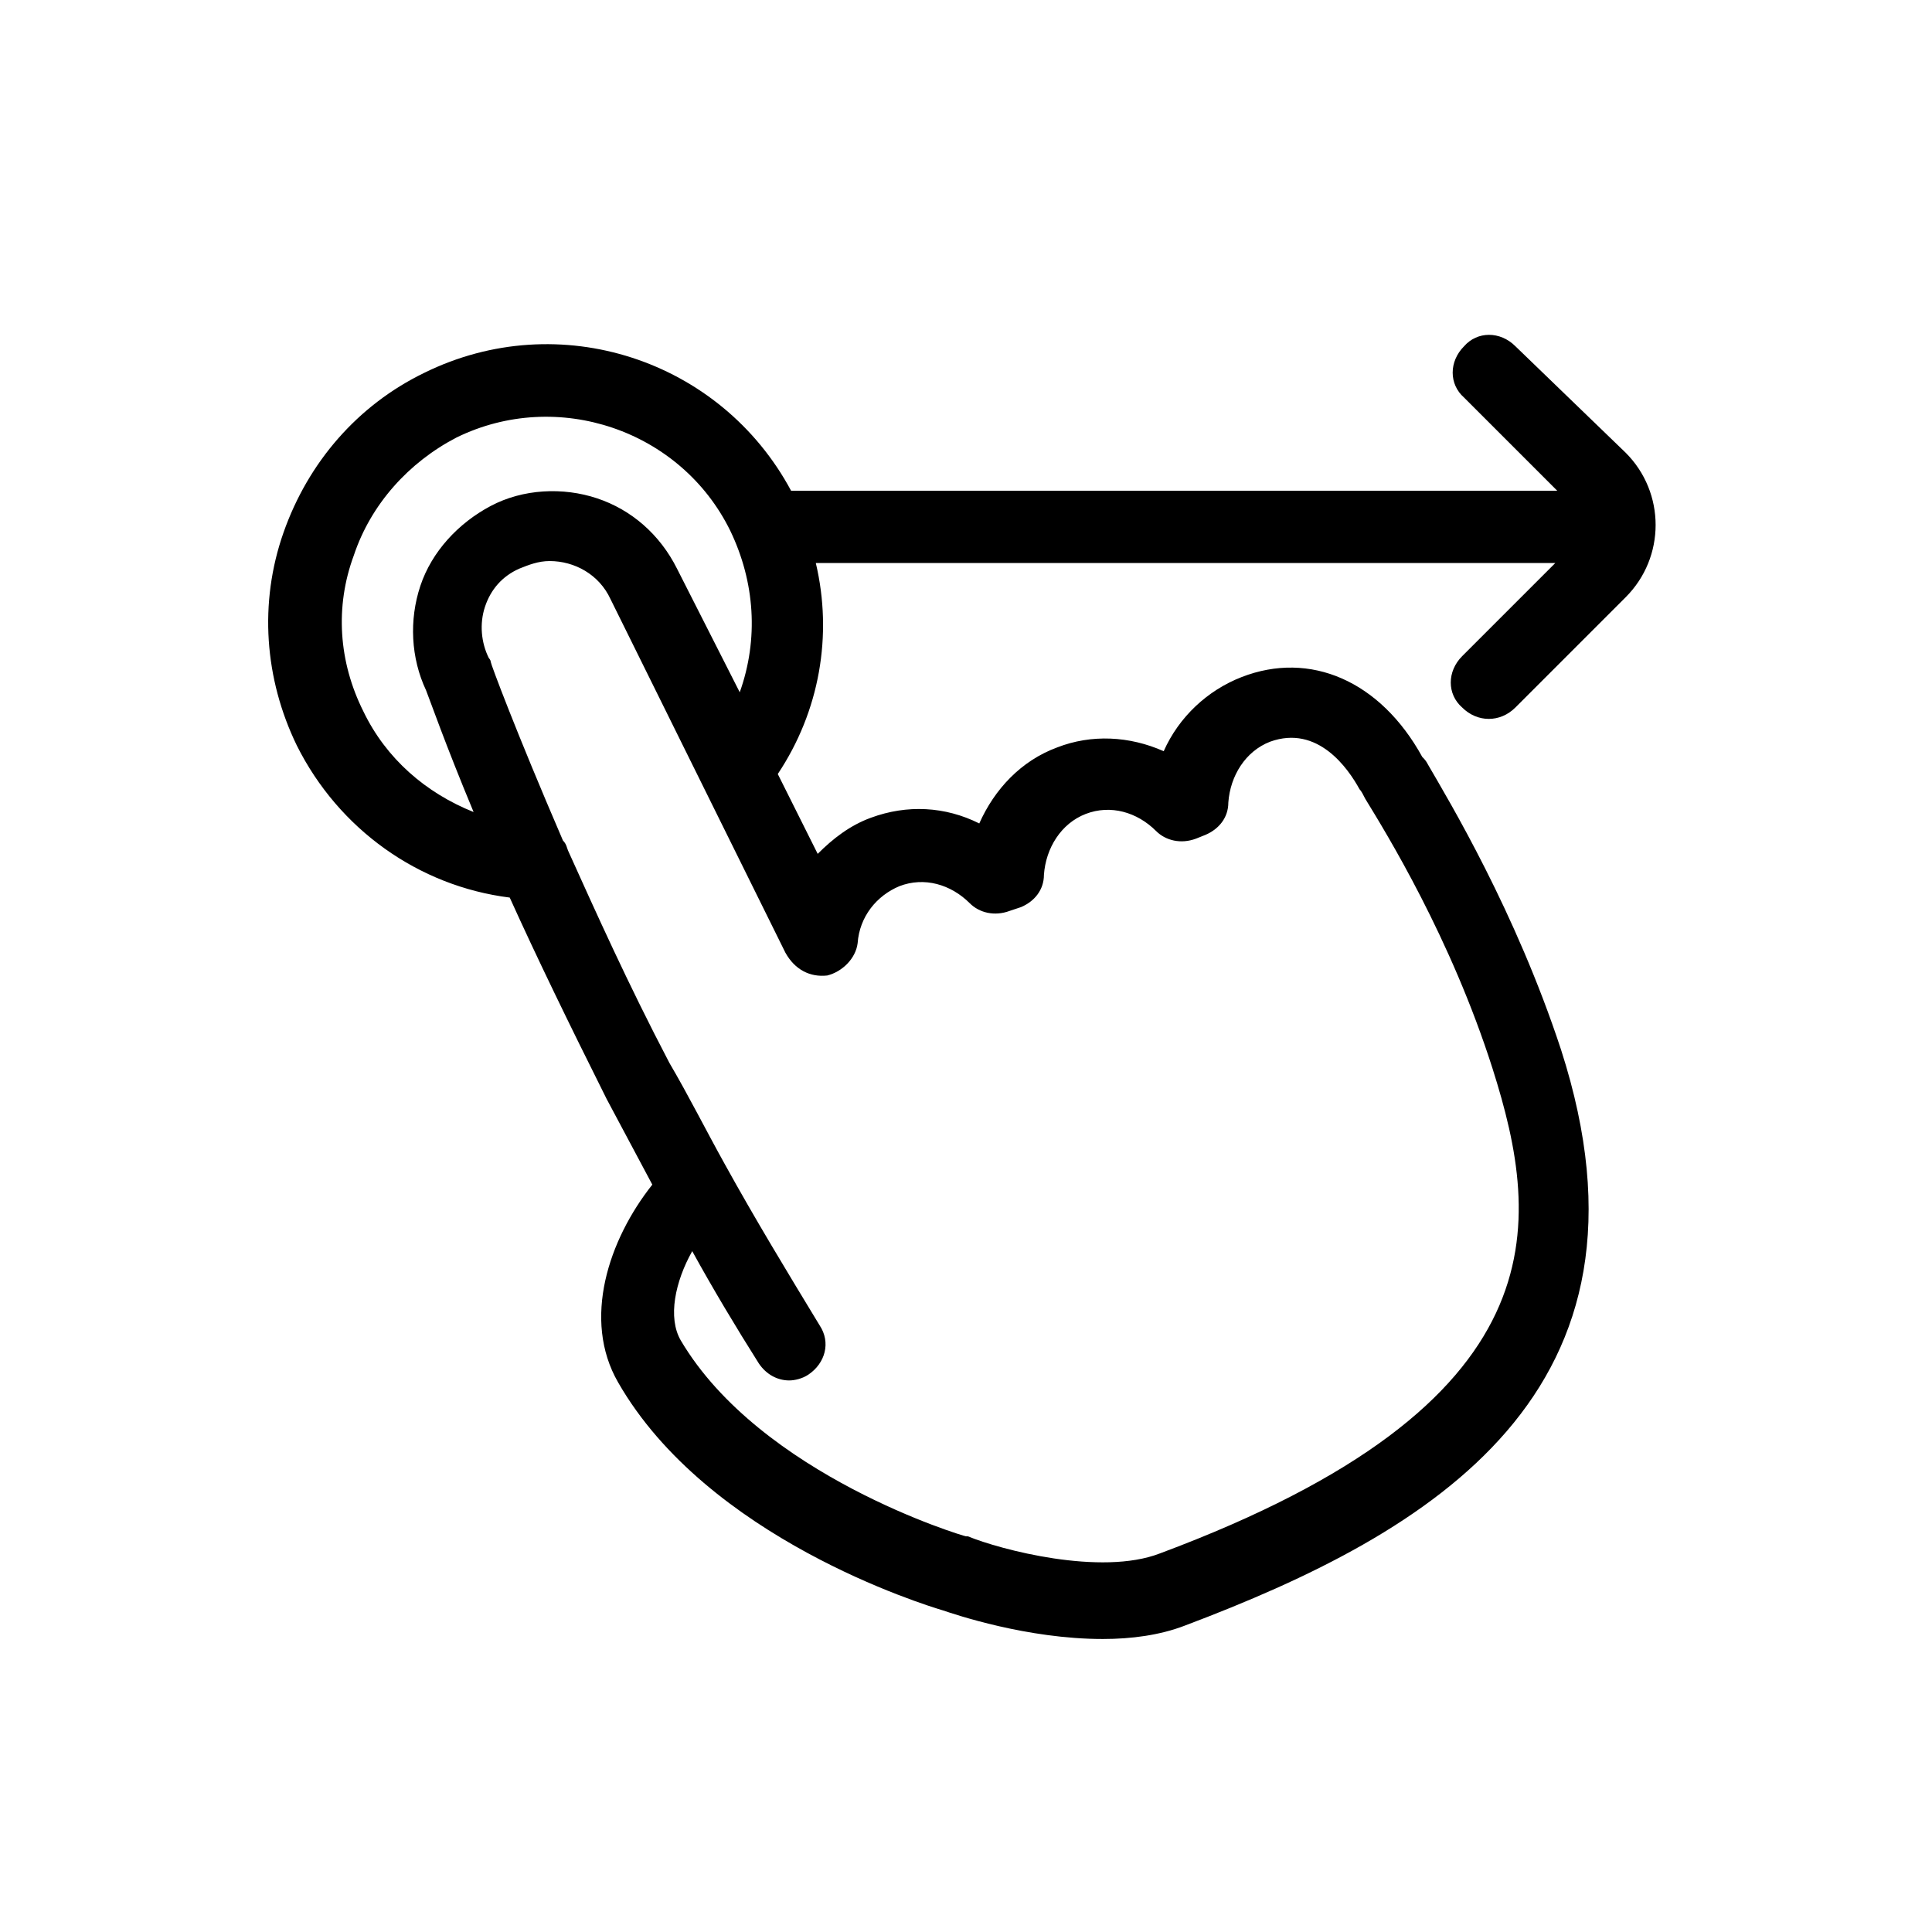 <?xml version="1.0" encoding="UTF-8"?>
<!-- Uploaded to: ICON Repo, www.iconrepo.com, Generator: ICON Repo Mixer Tools -->
<svg fill="#000000" width="800px" height="800px" version="1.1" viewBox="144 144 512 512" xmlns="http://www.w3.org/2000/svg">
 <path d="m545.6 235.76c-4.031-4.031-10.078-4.031-13.602 0-4.031 4.031-4.031 10.078 0 13.602l24.688 24.688h-203.04c-18.641-34.762-61.465-48.871-97.234-31.234-17.633 8.566-30.73 23.68-37.281 42.32-6.551 18.641-5.039 38.793 3.527 56.426 11.082 22.168 32.242 37.281 56.426 40.305 7.055 15.617 15.617 33.25 25.695 53.402 4.031 7.559 8.062 15.113 12.09 22.672-11.586 14.609-18.641 35.77-9.07 52.395 23.68 41.312 81.113 58.945 86.152 60.457 3.023 1.008 22.168 7.559 42.32 7.559 7.559 0 15.113-1.008 21.664-3.527 65.496-24.688 128.98-61.969 99.754-152.65-12.09-36.777-29.727-66-35.266-75.57-0.504-1.008-1.008-1.512-1.512-2.016-11.082-20.152-29.727-28.215-47.863-21.16-9.07 3.527-16.625 10.578-20.656 19.648-9.07-4.031-19.145-4.535-28.215-1.008-9.574 3.527-16.625 11.082-20.656 20.152-9.07-4.535-19.145-5.039-28.719-1.512-5.543 2.016-10.078 5.543-14.105 9.574l-10.578-21.16c11.082-16.625 14.609-36.777 10.078-55.922h195.98l-24.688 24.688c-4.031 4.031-4.031 10.078 0 13.602 2.016 2.016 4.535 3.023 7.055 3.023s5.039-1.008 7.055-3.023l29.223-29.223c10.578-10.578 10.578-27.711 0-38.289zm-182.38 166.76c4.031-1.008 7.559-4.535 8.062-8.566 0.504-7.055 5.039-12.594 11.082-15.113 6.551-2.519 13.602-0.504 18.641 4.535 2.519 2.519 6.551 3.527 10.578 2.016l3.023-1.008c3.527-1.512 6.047-4.535 6.047-8.566 0.504-7.055 4.535-13.602 11.082-16.121 6.551-2.519 13.602-0.504 18.641 4.535 2.519 2.519 6.551 3.527 10.578 2.016l2.519-1.008c3.527-1.512 6.047-4.535 6.047-8.566 0.504-7.055 4.535-13.602 11.082-16.121 12.594-4.535 20.656 7.055 23.68 12.594 0.504 0.504 1.008 1.512 1.512 2.519 5.543 9.07 22.672 36.777 33.754 71.539 13.098 41.312 18.641 88.672-88.168 128.47-15.617 6.047-42.32-1.008-50.883-4.535h-0.504c-0.504 0-54.41-16.121-75.57-51.891-3.527-6.047-1.512-15.617 3.023-23.68 5.543 10.078 11.586 20.152 17.633 29.727 2.016 3.023 5.039 4.535 8.062 4.535 1.512 0 3.527-0.504 5.039-1.512 4.535-3.023 6.047-8.566 3.023-13.098-8.566-14.105-17.129-28.215-25.191-42.824-5.039-9.07-9.574-18.137-14.609-26.703-11.082-21.16-19.648-40.305-26.703-55.922-0.504-1.008-0.504-2.016-1.512-3.023-12.594-29.223-19.145-46.855-19.145-47.359 0-0.504-0.504-1.008-0.504-1.008-2.016-4.031-2.519-9.07-1.008-13.602 1.512-4.535 4.535-8.062 9.07-10.078 2.519-1.008 5.039-2.016 8.062-2.016 6.551 0 13.098 3.527 16.121 10.078l46.352 93.707c2.519 4.539 6.551 6.551 11.082 6.047zm-39.801-107.81c-4.535-9.07-12.09-15.617-21.16-18.641-9.07-3.023-19.648-2.519-28.215 2.016-8.566 4.535-15.617 12.09-18.641 21.16-3.023 9.07-2.519 19.145 1.512 27.711 1.008 2.519 5.039 14.105 12.594 32.242-12.594-5.039-23.176-14.105-29.223-26.703-6.551-13.098-7.559-27.711-2.519-41.312 4.535-13.602 14.609-24.688 27.207-31.234 26.703-13.098 59.449-2.016 72.547 24.688 6.551 13.602 7.559 28.719 2.519 42.824z"/>
</svg>